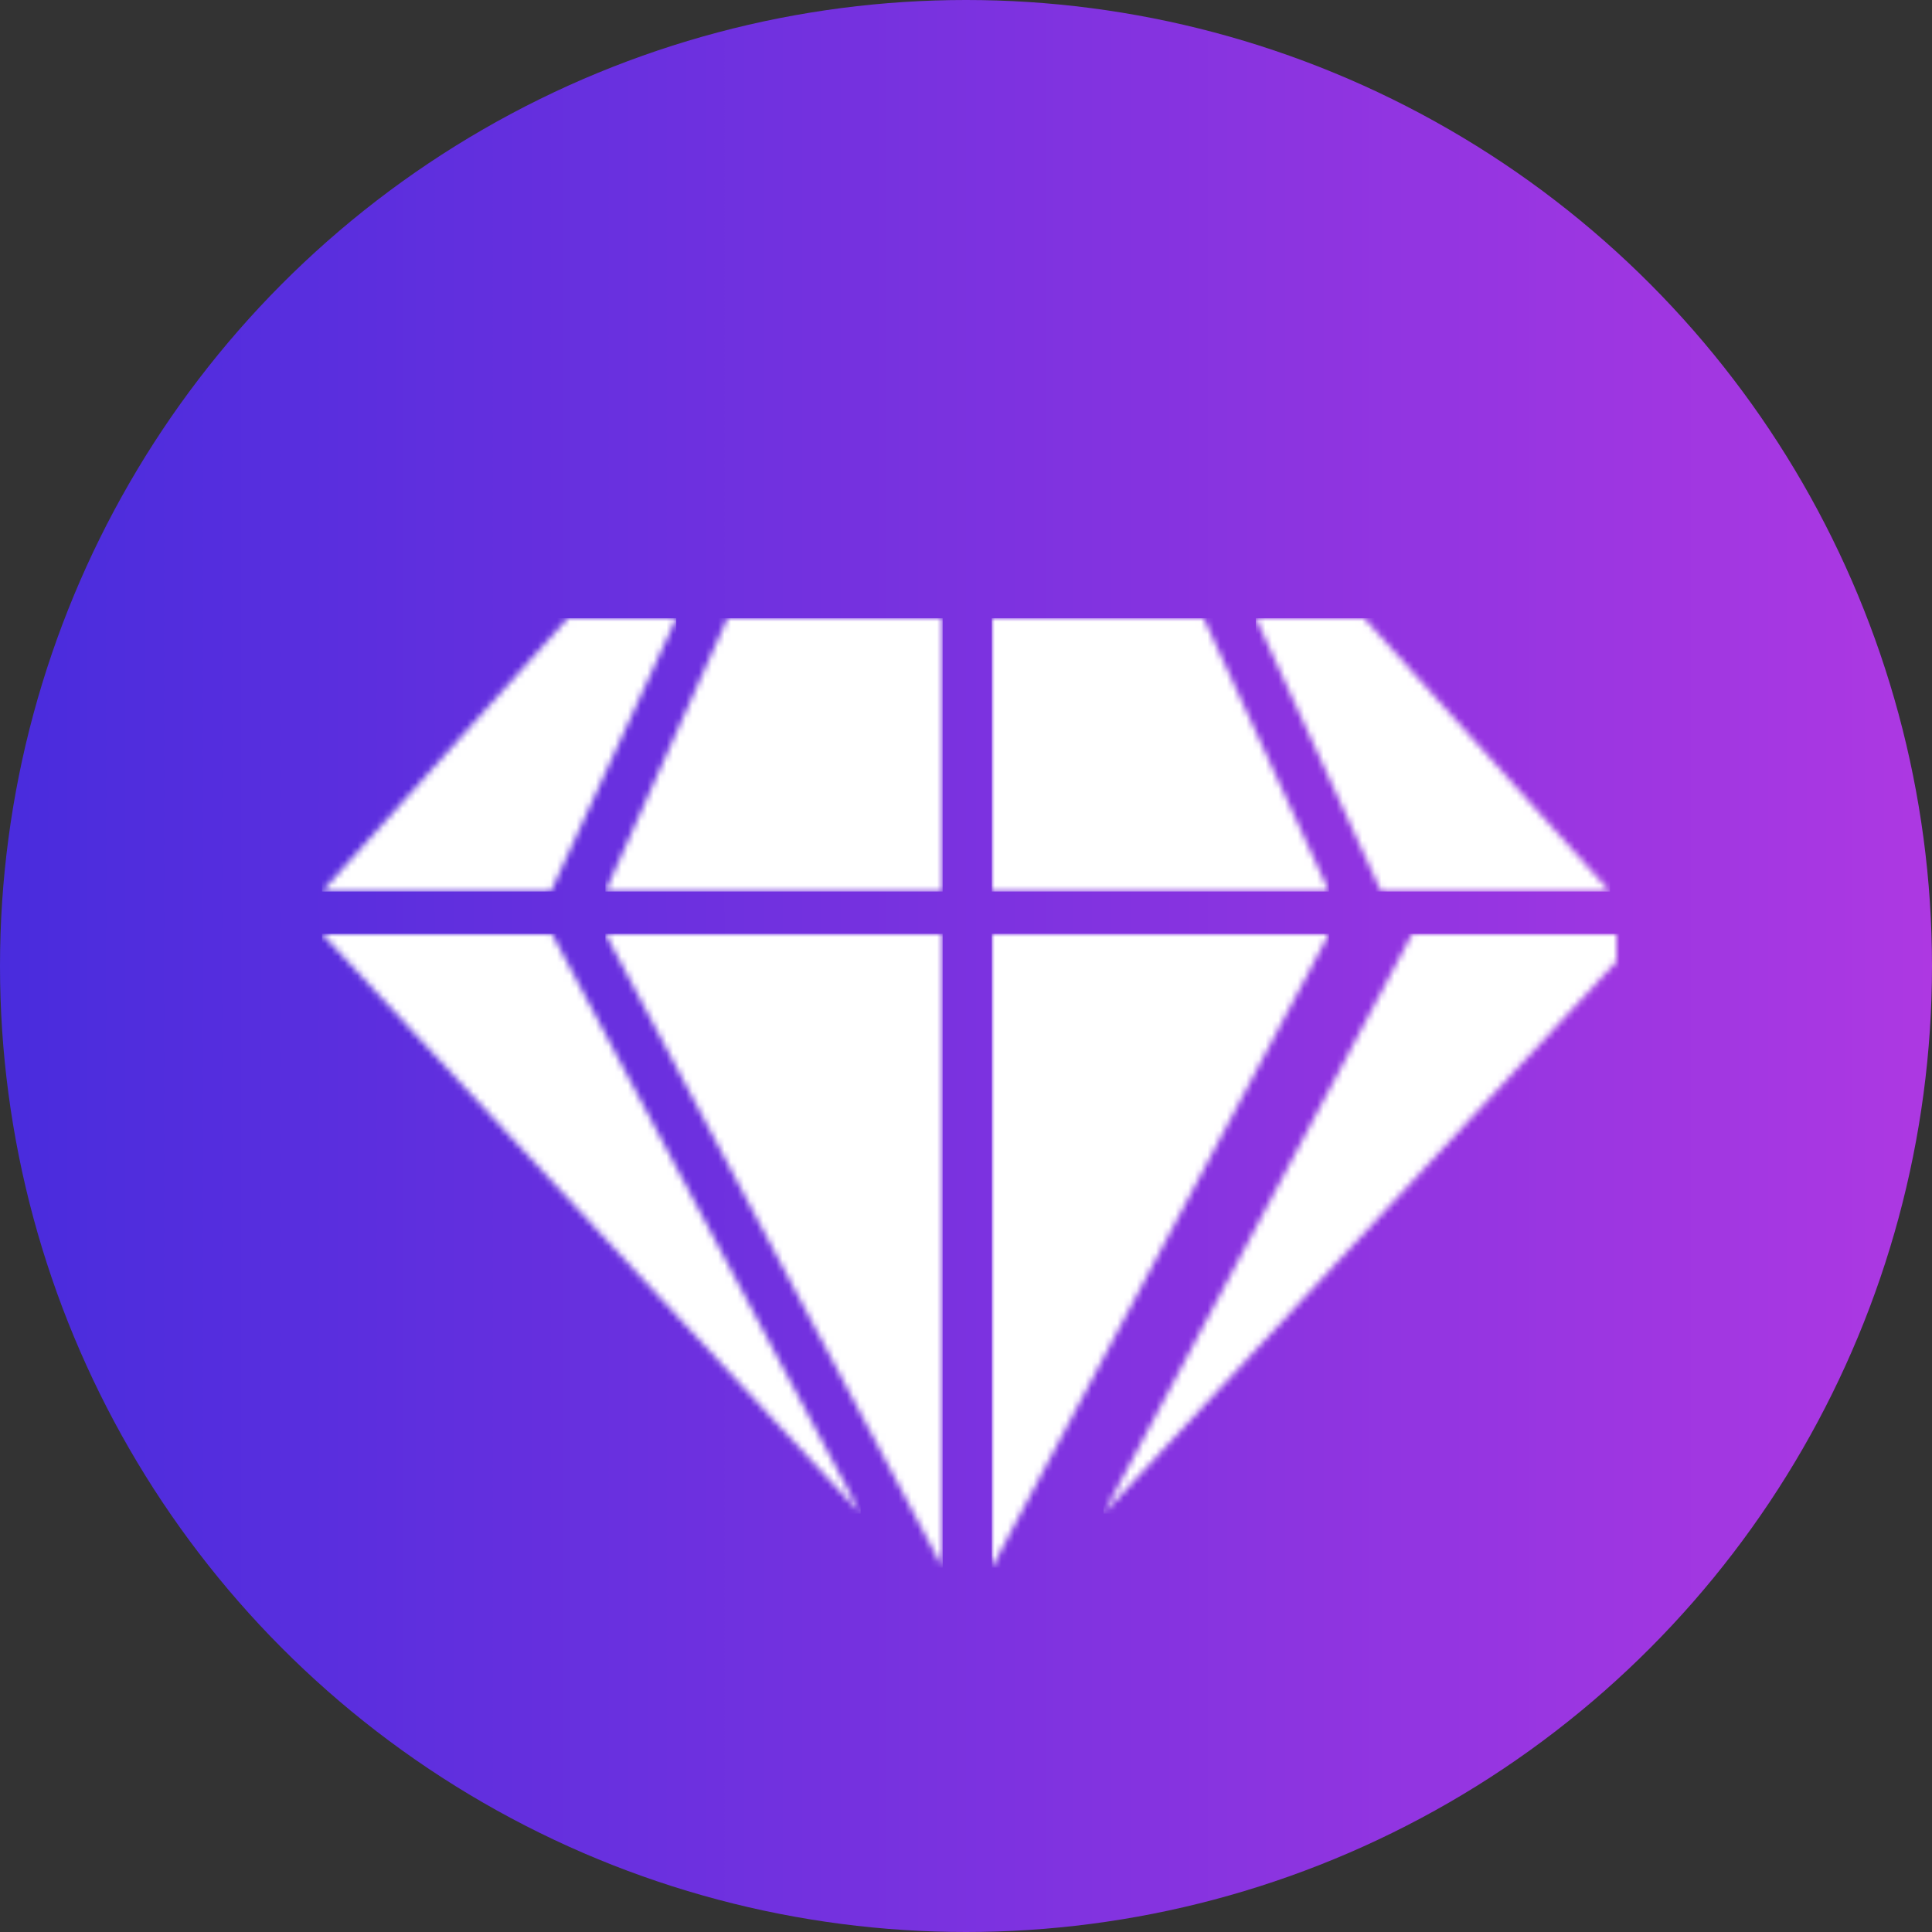 <svg
    width="20"
    height="20"
    viewBox="0 0 300 300"
    fill="none"
    xmlns="http://www.w3.org/2000/svg"
>
    <rect x="0" y="0" width="300" height="300" fill="#333333" stroke="none"/>
    <circle cx="150" cy="150" r="150" fill="url(#paint0_linear)" />
    <mask id="mask0" maskUnits="userSpaceOnUse" x="94" y="145" width="54" height="99">
        <path d="M94 145L146.375 243.435V145H94Z" fill="white" />
    </mask>
    <g mask="url(#mask0)">
        <path d="M146.375 145H94V243.435H146.375V145Z" fill="white" />
    </g>
    <mask id="mask1" maskUnits="userSpaceOnUse" x="50" y="145" width="84" height="91">
        <path d="M50 145L133.645 235.035L85.7 145H50Z" fill="white" />
    </mask>
    <g mask="url(#mask1)">
        <path d="M133.645 145H50V235.035H133.645V145Z" fill="white" />
    </g>
    <mask id="mask2" maskUnits="userSpaceOnUse" x="50" y="96" width="56" height="43">
        <path d="M105.01 96H88.167L50 138.432H85.541L105.01 96Z" fill="white" />
    </mask>
    <g mask="url(#mask2)">
        <path d="M105.01 96H50V138.432H105.01V96Z" fill="white" />
    </g>
    <mask id="mask3" maskUnits="userSpaceOnUse" x="94" y="96" width="54" height="43">
        <path d="M146.374 96H112.965L94 138.432H146.374V96Z" fill="white" />
    </mask>
    <g mask="url(#mask3)">
        <path d="M146.374 96H94V138.432H146.374V96Z" fill="white" />
    </g>
    <mask id="mask4" maskUnits="userSpaceOnUse" x="154" y="145" width="54" height="99">
        <path d="M154 243.435L206.375 145H154V243.435Z" fill="white" />
    </mask>
    <g mask="url(#mask4)">
        <path d="M206.375 145H154V243.435H206.375V145Z" fill="white" />
    </g>
    <mask id="mask5" maskUnits="userSpaceOnUse" x="167" y="145" width="84" height="91">
        <path d="M219.299 145L171.355 235.035L255 145H219.299Z" fill="white" />
    </mask>
    <g mask="url(#mask5)">
        <path d="M255 145H171.355V235.035H255V145Z" fill="white" />
    </g>
    <mask id="mask6" maskUnits="userSpaceOnUse" x="154" y="96" width="54" height="43">
        <path d="M206.374 138.432L186.906 96H154V138.432H206.374Z" fill="white" />
    </mask>
    <g mask="url(#mask6)">
        <path d="M206.374 96H154V138.432H206.374V96Z" fill="white" />
    </g>
    <mask id="mask7" maskUnits="userSpaceOnUse" x="195" y="96" width="57" height="43">
        <path d="M195 96L214.467 138.432H250L211.833 96H195Z" fill="white" />
    </mask>
    <g mask="url(#mask7)">
        <path d="M250 96H195V138.432H250V96Z" fill="white" />
    </g>
    <defs>
        <linearGradient
            id="paint0_linear"
            x1="0"
            y1="0"
            x2="300"
            y2="0"
            gradientUnits="userSpaceOnUse"
        >
            <stop stop-color="#492CDD" />
            <stop offset="1" stop-color="#AD38E2" />
        </linearGradient>
    </defs>
</svg>